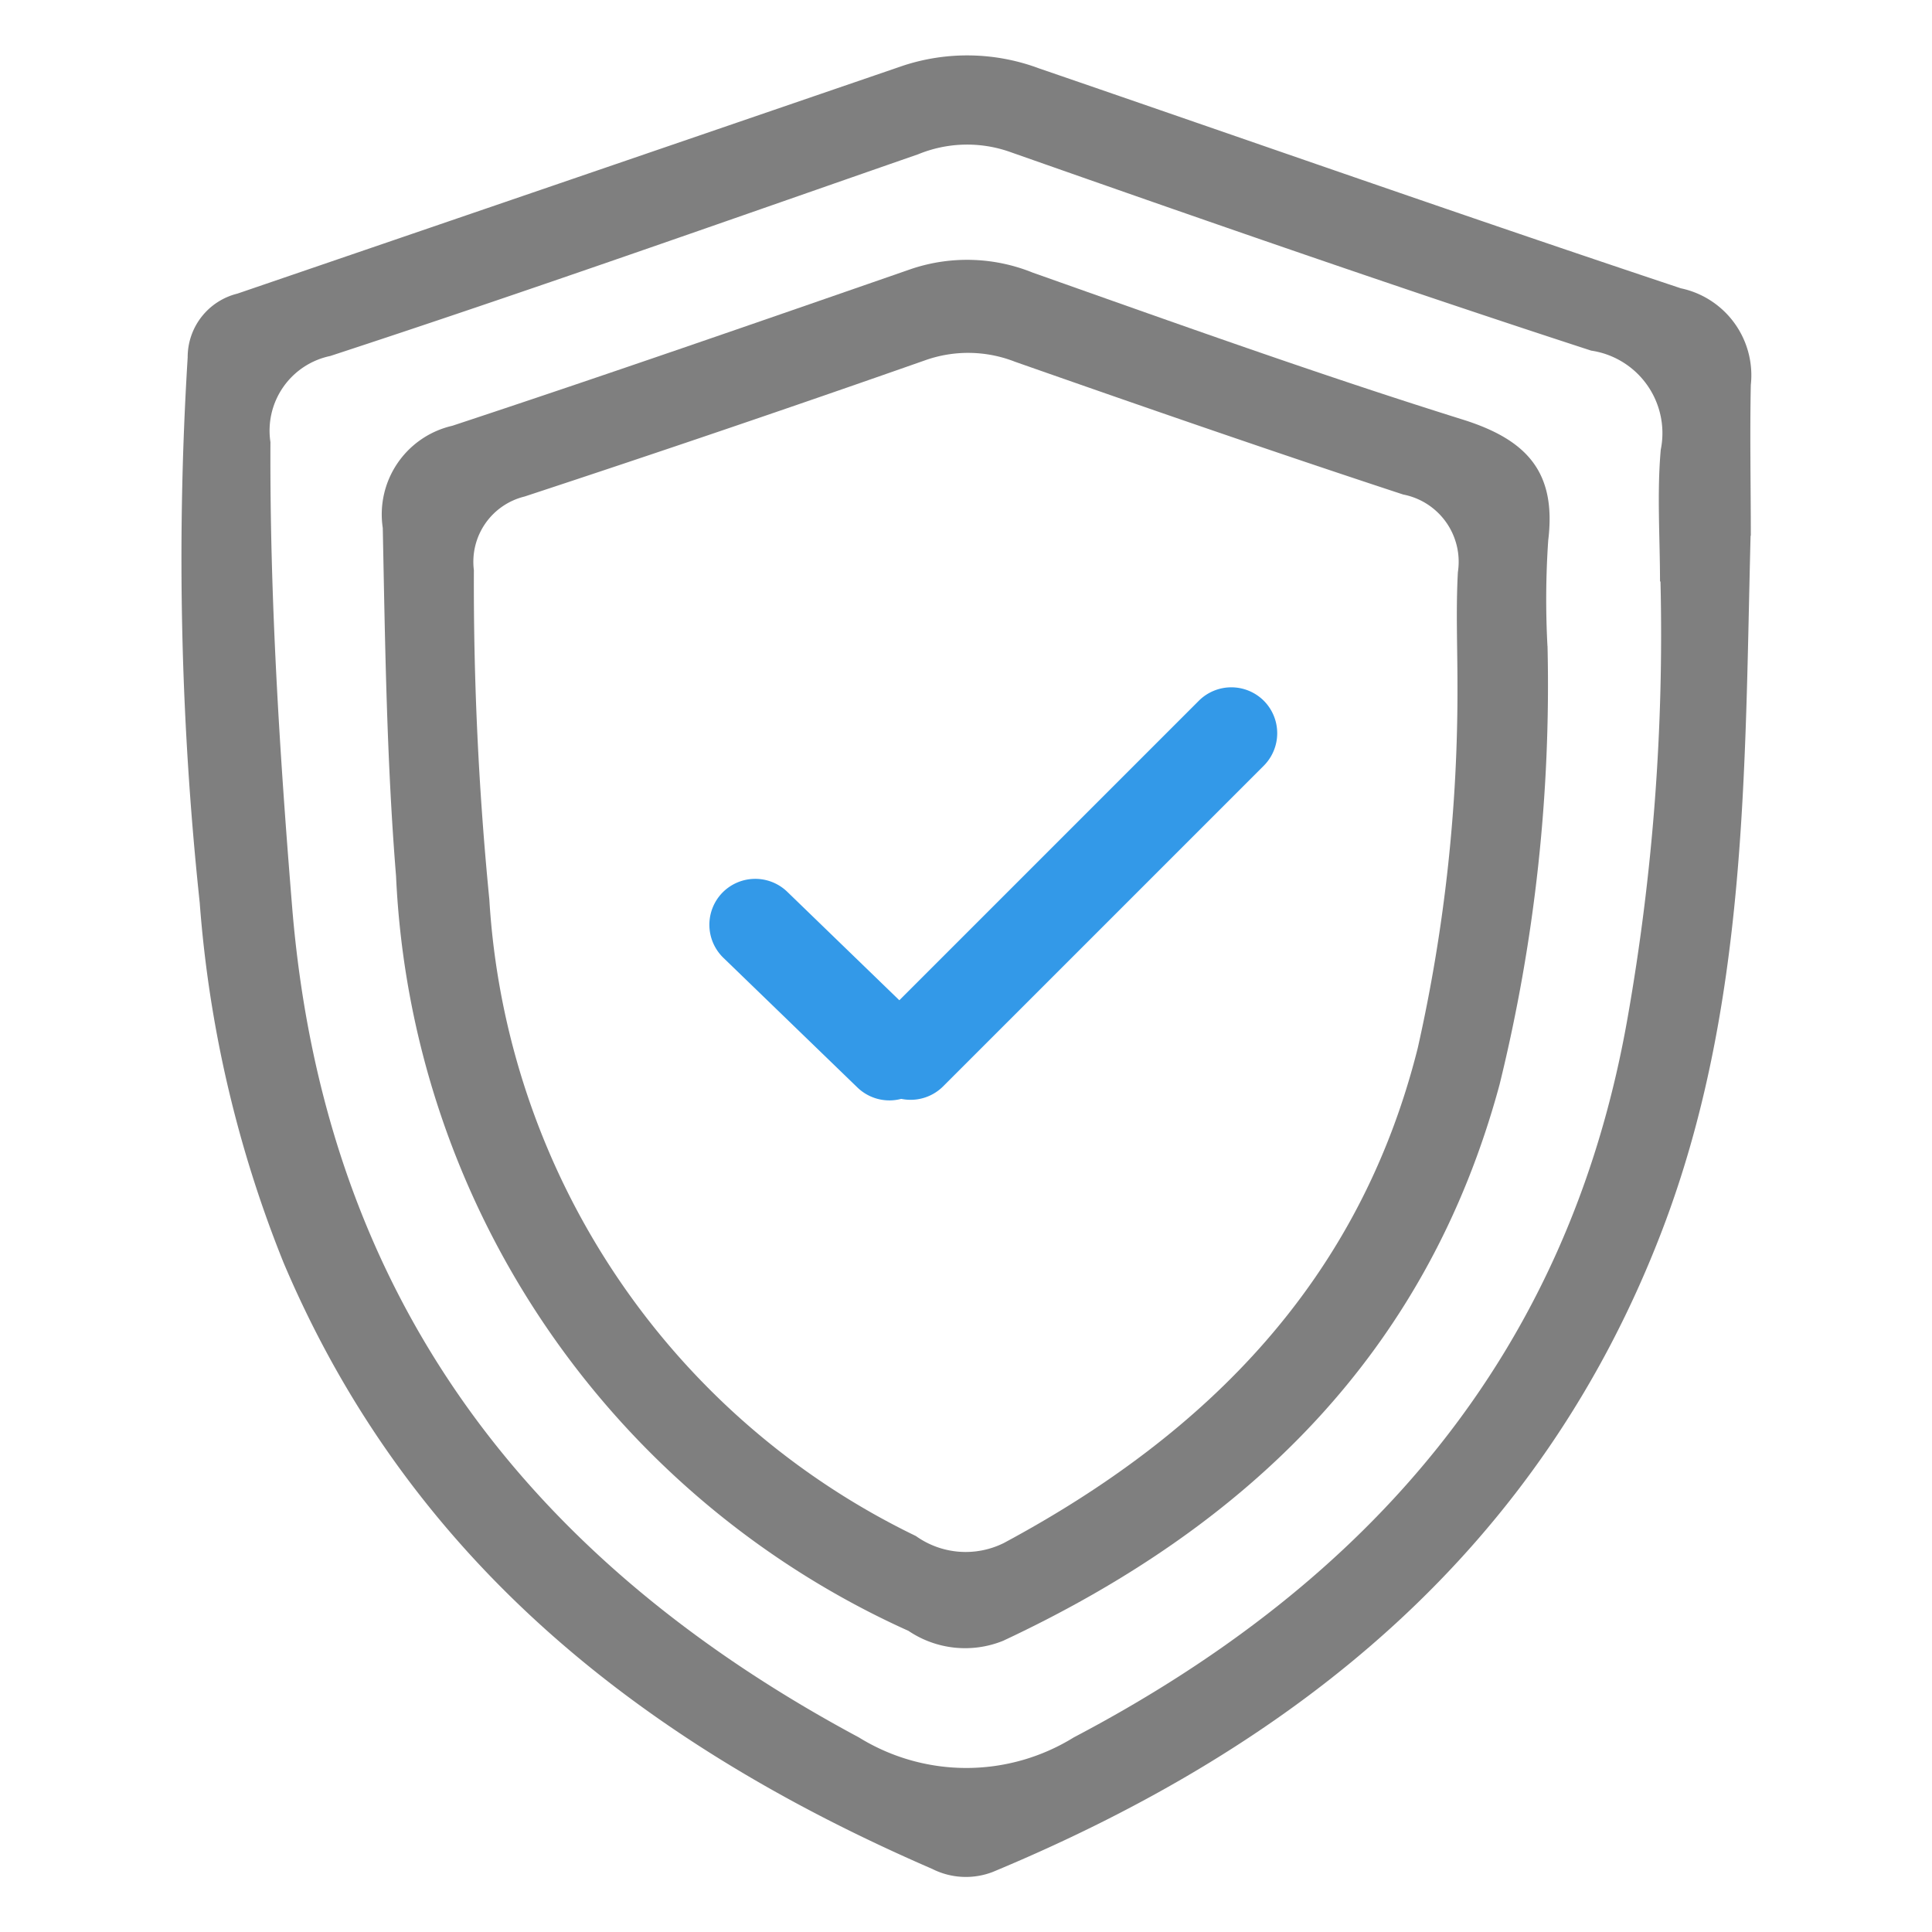 <svg xmlns="http://www.w3.org/2000/svg" xmlns:xlink="http://www.w3.org/1999/xlink" width="50" height="50" viewBox="0 0 50 50">
  <defs>
    <clipPath id="clip-path">
      <rect id="Rectangle_22330" data-name="Rectangle 22330" width="56" height="56" fill="#fff"/>
    </clipPath>
    <clipPath id="clip-path-2">
      <rect id="Rectangle_31397" data-name="Rectangle 31397" width="50" height="50"/>
    </clipPath>
  </defs>
  <g id="iTerm_Prime" data-name="iTerm Prime" clip-path="url(#clip-path-2)">
    <g id="Group_29862" data-name="Group 29862" transform="translate(-68 -176)">
      <g id="Mask_Group_5704" data-name="Mask Group 5704" transform="translate(65 173)" clip-path="url(#clip-path)">
        <g id="Term_Icon_New" transform="translate(3 3)" clip-path="url(#clip-path-2)">
          <g id="Group_32160" data-name="Group 32160" transform="translate(4.696 1.43)">
            <g id="Group_32154" data-name="Group 32154">
              <g id="Group_32561" data-name="Group 32561">
                <path id="Path_19435" data-name="Path 19435" d="M55.406,19.741c-.156,6.063-.073,12.178-2.286,17.969-3.152,8.242-9.4,13.314-17.322,16.612a1.931,1.931,0,0,1-1.572-.077c-7.461-3.233-13.519-7.969-16.786-15.688a31.13,31.13,0,0,1-2.17-9.314,84.232,84.232,0,0,1-.312-14.116,1.692,1.692,0,0,1,1.287-1.65q8.616-2.946,17.23-5.9a5.313,5.313,0,0,1,3.514.07c5.534,1.9,11.059,3.842,16.612,5.692a2.3,2.3,0,0,1,1.811,2.5c-.027,1.3,0,2.6,0,3.906Zm-2.344,1.191c0-1.138-.081-2.286.019-3.414a2.159,2.159,0,0,0-1.8-2.566C46.234,13.309,41.22,11.561,36.211,9.8a3.333,3.333,0,0,0-2.344.069c-5.064,1.761-10.123,3.553-15.219,5.222A1.973,1.973,0,0,0,17.1,17.32c-.019,4.011.234,8,.559,12,.809,10,6,16.875,14.67,21.522a5.284,5.284,0,0,0,5.561,0c7.656-4.023,12.8-9.927,14.328-18.594a57.132,57.132,0,0,0,.856-11.327Z" transform="translate(-14.797 -7.308)" fill="#7f7f7f"/>
                <path id="Path_19436" data-name="Path 19436" d="M58.1,30.649A43.281,43.281,0,0,1,56.86,41.986c-1.875,6.948-6.509,11.433-12.848,14.4a2.62,2.62,0,0,1-2.45-.256A22.538,22.538,0,0,1,28.3,36.6c-.244-3.006-.283-6.008-.344-9.014a2.352,2.352,0,0,1,1.8-2.644c3.977-1.314,7.93-2.689,11.888-4.062a4.531,4.531,0,0,1,3.137.1c3.694,1.306,7.384,2.631,11.12,3.8,1.659.519,2.434,1.356,2.217,3.125a22.6,22.6,0,0,0-.02,2.733Zm-2.331.981c0-.966-.042-1.936.011-2.9a1.773,1.773,0,0,0-1.416-2.009C51,25.615,47.657,24.457,44.318,23.285a3.322,3.322,0,0,0-2.336-.034q-5.156,1.811-10.356,3.522a1.738,1.738,0,0,0-1.312,1.906,83.534,83.534,0,0,0,.4,8.522A19.6,19.6,0,0,0,41.753,53.675a2.217,2.217,0,0,0,2.278.18c5.284-2.837,9.208-6.811,10.711-12.812a42.039,42.039,0,0,0,1.027-9.423Z" transform="translate(-22.746 -15.353)" fill="#7f7f7f"/>
              </g>
              <g id="Group_32153" data-name="Group 32153" transform="translate(13.66 16.358)">
                <path id="Rectangle_28400" data-name="Rectangle 28400" d="M54.67,68.007,51.2,64.65a1.191,1.191,0,0,1-.028-1.681h0a1.191,1.191,0,0,1,1.681-.028L56.323,66.3a1.191,1.191,0,0,1,.028,1.681h0A1.191,1.191,0,0,1,54.67,68.007Z" transform="translate(-50.836 -57.651)" fill="#3399e8"/>
                <path id="Rectangle_28401" data-name="Rectangle 28401" d="M71.308,52.142l-8.3,8.3a1.191,1.191,0,0,1-1.681,0h0a1.191,1.191,0,0,1,0-1.681l8.3-8.3a1.191,1.191,0,0,1,1.681,0h0a1.191,1.191,0,0,1,0,1.681Z" transform="translate(-56.957 -50.114)" fill="#3399e8"/>
              </g>
            </g>
          </g>
        </g>
      </g>
    </g>
  </g>
</svg>
